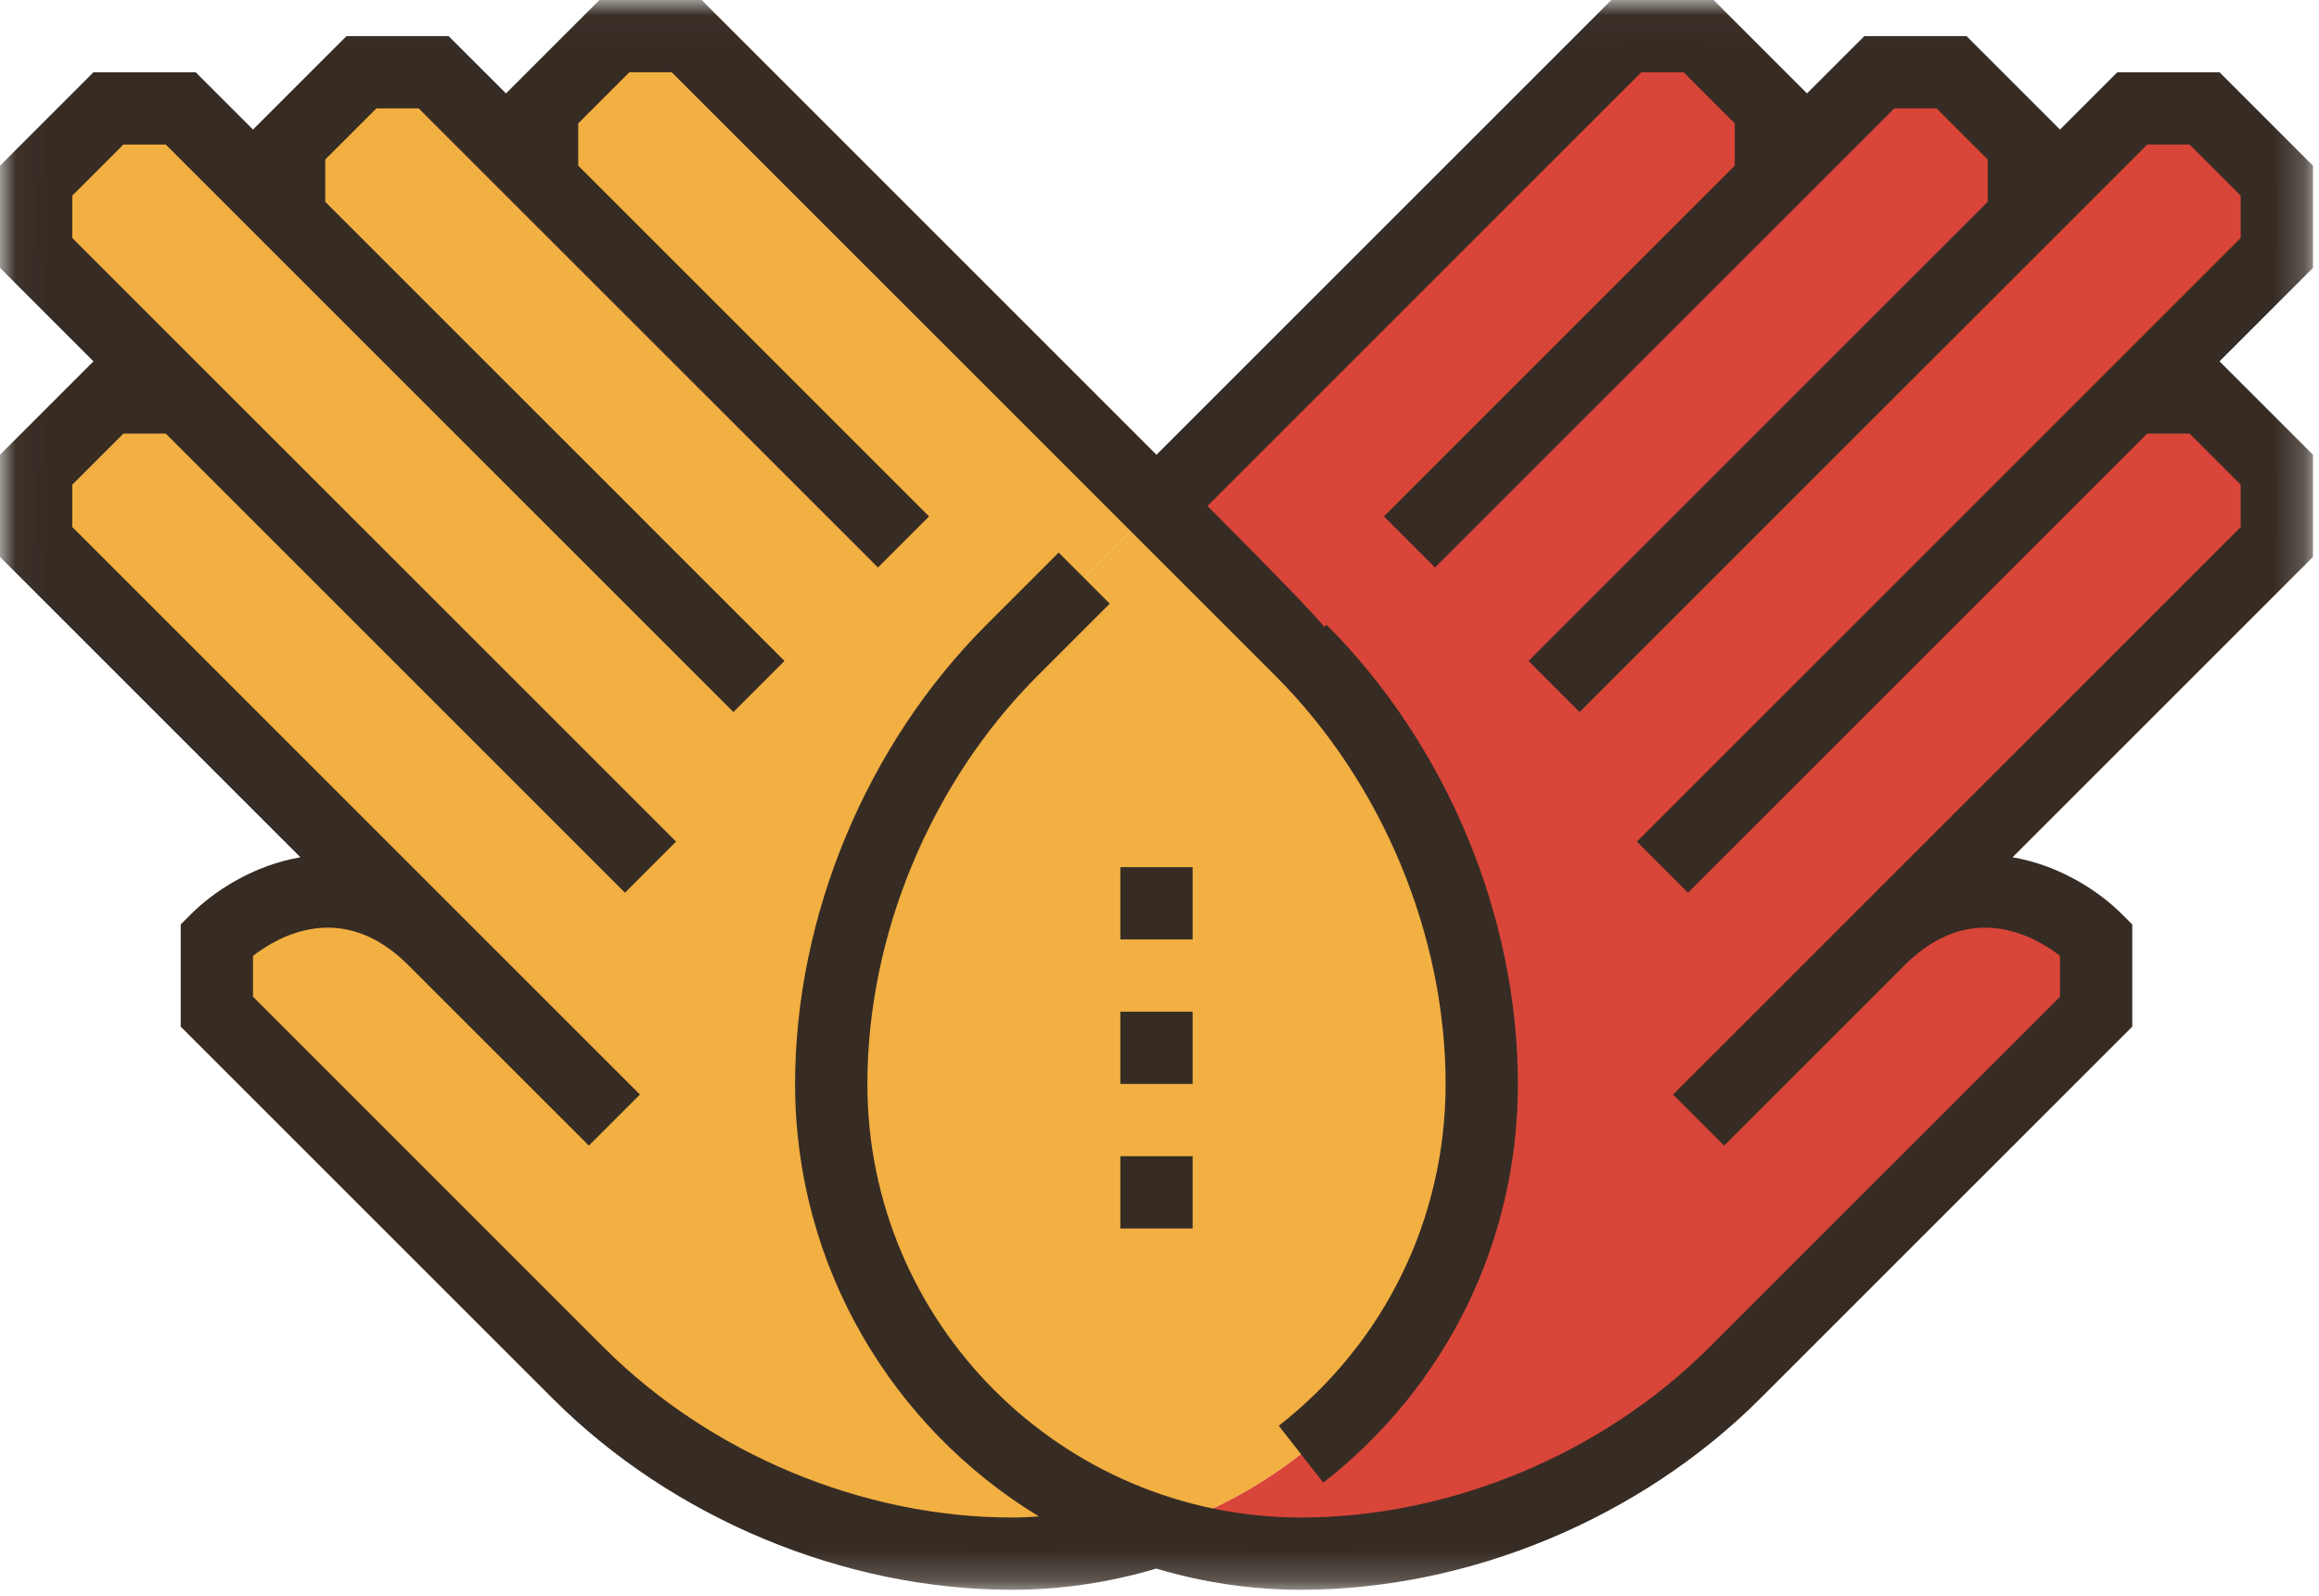 <?xml version="1.0" encoding="UTF-8"?> <svg xmlns="http://www.w3.org/2000/svg" xmlns:xlink="http://www.w3.org/1999/xlink" width="77px" height="53px" viewBox="0 0 77 53" version="1.1"><title>HWF-Hands</title><defs><polygon id="path-1" points="0.036 0.024 76.8 0.024 76.8 52.8 0.036 52.8"></polygon></defs><g id="Layouts" stroke="none" stroke-width="1" fill="none" fill-rule="evenodd"><g id="HWF-Individual-Donors-v7" transform="translate(-1018, -1114)"><g id="HWF-Hands" transform="translate(1018, 1114)"><path d="M27.6,36.001 C27.6,30.477 30,25.2 33.6,21.6 L38.4,16.8 L22.8,1.2 L20.4,1.2 L18,3.601 L18,6 L14.4,2.4 L12,2.4 L9.6,4.801 L9.6,7.2 L6,3.6 L3.6,3.6 L1.2,6.001 L1.2,8.401 L5.999,13.2 L3.6,13.2 L1.2,15.601 L1.2,18.001 L14.398,31.199 C10.799,27.602 7.2,31.2 7.2,31.2 L7.2,33.6 L19.2,45.6 C22.8,49.2 28.076,51.6 33.6,51.6 C35.276,51.6 36.887,51.329 38.4,50.84 C32.135,48.815 27.6,42.94 27.6,36.001" id="Fill-1" fill="#F2AF42"></path><path d="M75.6,6.001 L73.2,3.6 L70.8,3.6 L67.2,7.2 L67.2,4.801 L64.8,2.4 L62.4,2.4 L58.8,6 L58.8,3.601 L56.4,1.2 L54,1.2 L38.4,16.8 L43.2,21.6 C46.8,25.2 49.2,30.477 49.2,36.001 C49.2,42.94 44.665,48.815 38.4,50.84 C39.913,51.329 41.524,51.601 43.2,51.601 C48.724,51.601 54,49.201 57.6,45.601 L69.6,33.6 L69.6,31.2 C69.6,31.2 66.001,27.602 62.402,31.199 L75.6,18.001 L75.6,15.601 L73.2,13.2 L70.801,13.2 L75.6,8.401 L75.6,6.001" id="Fill-2" fill="#D94539"></path><path d="M49.2,36.001 C49.2,30.477 46.8,25.2 43.2,21.6 L38.4,16.8 L33.6,21.6 C30,25.2 27.6,30.477 27.6,36.001 C27.6,42.94 32.135,48.815 38.4,50.84 C44.665,48.815 49.2,42.94 49.2,36.001" id="Fill-3" fill="#F2AF42"></path><polygon id="Fill-4" fill="#362C24" points="37.2 36 39.6 36 39.6 33.6 37.2 33.6"></polygon><polygon id="Fill-5" fill="#362C24" points="37.2 31.2 39.6 31.2 39.6 28.8 37.2 28.8"></polygon><g id="Group-9"><mask id="mask-2" fill="white"><use xlink:href="#path-1"></use></mask><g id="Clip-7"></g><polygon id="Fill-6" fill="#362C24" mask="url(#mask-2)" points="37.2 40.8 39.6 40.8 39.6 38.4 37.2 38.4"></polygon><path d="M74.4,7.904 L54.352,27.952 L56.048,29.649 L71.297,14.4 L72.703,14.4 L74.4,16.097 L74.4,17.504 L61.554,30.35 C61.553,30.35 61.552,30.351 61.552,30.352 L55.552,36.352 L57.248,38.048 L63.25,32.047 C65.426,29.872 67.558,31.092 68.4,31.746 L68.4,33.103 L56.752,44.752 C53.214,48.288 48.149,50.4 43.2,50.4 C35.26,50.4 28.8,43.94 28.8,36.001 C28.8,31.052 30.911,25.986 34.448,22.448 L36.848,20.048 L35.152,18.352 L32.752,20.752 C28.774,24.728 26.4,30.429 26.4,36.001 C26.4,42.08 29.647,47.416 34.497,50.365 C34.199,50.384 33.901,50.4 33.6,50.4 C28.651,50.4 23.585,48.288 20.048,44.752 L8.4,33.103 L8.4,31.747 C9.246,31.09 11.375,29.873 13.552,32.049 L19.552,38.048 L21.248,36.352 L2.4,17.504 L2.4,16.097 L4.097,14.4 L5.503,14.4 L20.752,29.649 L22.448,27.952 L2.4,7.904 L2.4,6.497 L4.097,4.8 L5.503,4.8 L24.352,23.648 L26.048,21.952 L10.8,6.703 L10.8,5.297 L12.497,3.6 L13.903,3.6 L29.152,18.848 L30.848,17.152 L19.2,5.503 L19.2,4.097 L20.897,2.4 L22.303,2.4 C24.992,5.09 42.212,22.309 42.352,22.449 C45.888,25.987 48,31.052 48,36.001 C48,40.462 45.981,44.6 42.461,47.353 L43.939,49.243 C48.045,46.033 50.4,41.206 50.4,36.001 C50.4,30.429 48.026,24.729 44.048,20.752 L43.978,20.822 C43.484,20.243 42.408,19.133 40.093,16.804 L54.497,2.4 L55.903,2.4 L57.6,4.097 L57.6,5.503 L45.952,17.152 L47.648,18.848 L62.897,3.6 L64.303,3.6 L66,5.297 L66,6.703 L50.752,21.952 L52.448,23.648 L71.297,4.8 L72.703,4.8 L74.4,6.497 L74.4,7.904 Z M76.8,5.504 L73.697,2.4 L70.303,2.4 L68.4,4.303 L65.297,1.2 L61.903,1.2 L60,3.103 L56.897,0 L53.503,0 L38.399,15.104 C37.156,13.859 35.661,12.364 33.848,10.552 L23.297,0 L19.903,0 L16.801,3.103 L14.897,1.2 L11.503,1.2 L8.401,4.303 L6.497,2.4 L3.103,2.4 L0,5.504 L0,8.897 L3.103,12.001 L0,15.104 L0,18.497 L9.975,28.472 C8.42,28.737 7.108,29.596 6.352,30.352 L6,30.703 L6,34.097 L18.352,46.448 C22.328,50.426 28.029,52.8 33.6,52.8 C35.235,52.8 36.844,52.556 38.393,52.096 C39.917,52.552 41.53,52.8 43.2,52.8 C48.771,52.8 54.472,50.426 58.448,46.448 L70.8,34.097 L70.8,30.703 L70.448,30.352 C69.692,29.596 68.381,28.737 66.825,28.472 L76.8,18.497 L76.8,15.104 L73.697,12.001 L76.8,8.897 L76.8,5.504 L76.8,5.504 Z" id="Fill-8" fill="#362C24" mask="url(#mask-2)"></path></g></g></g></g></svg> 